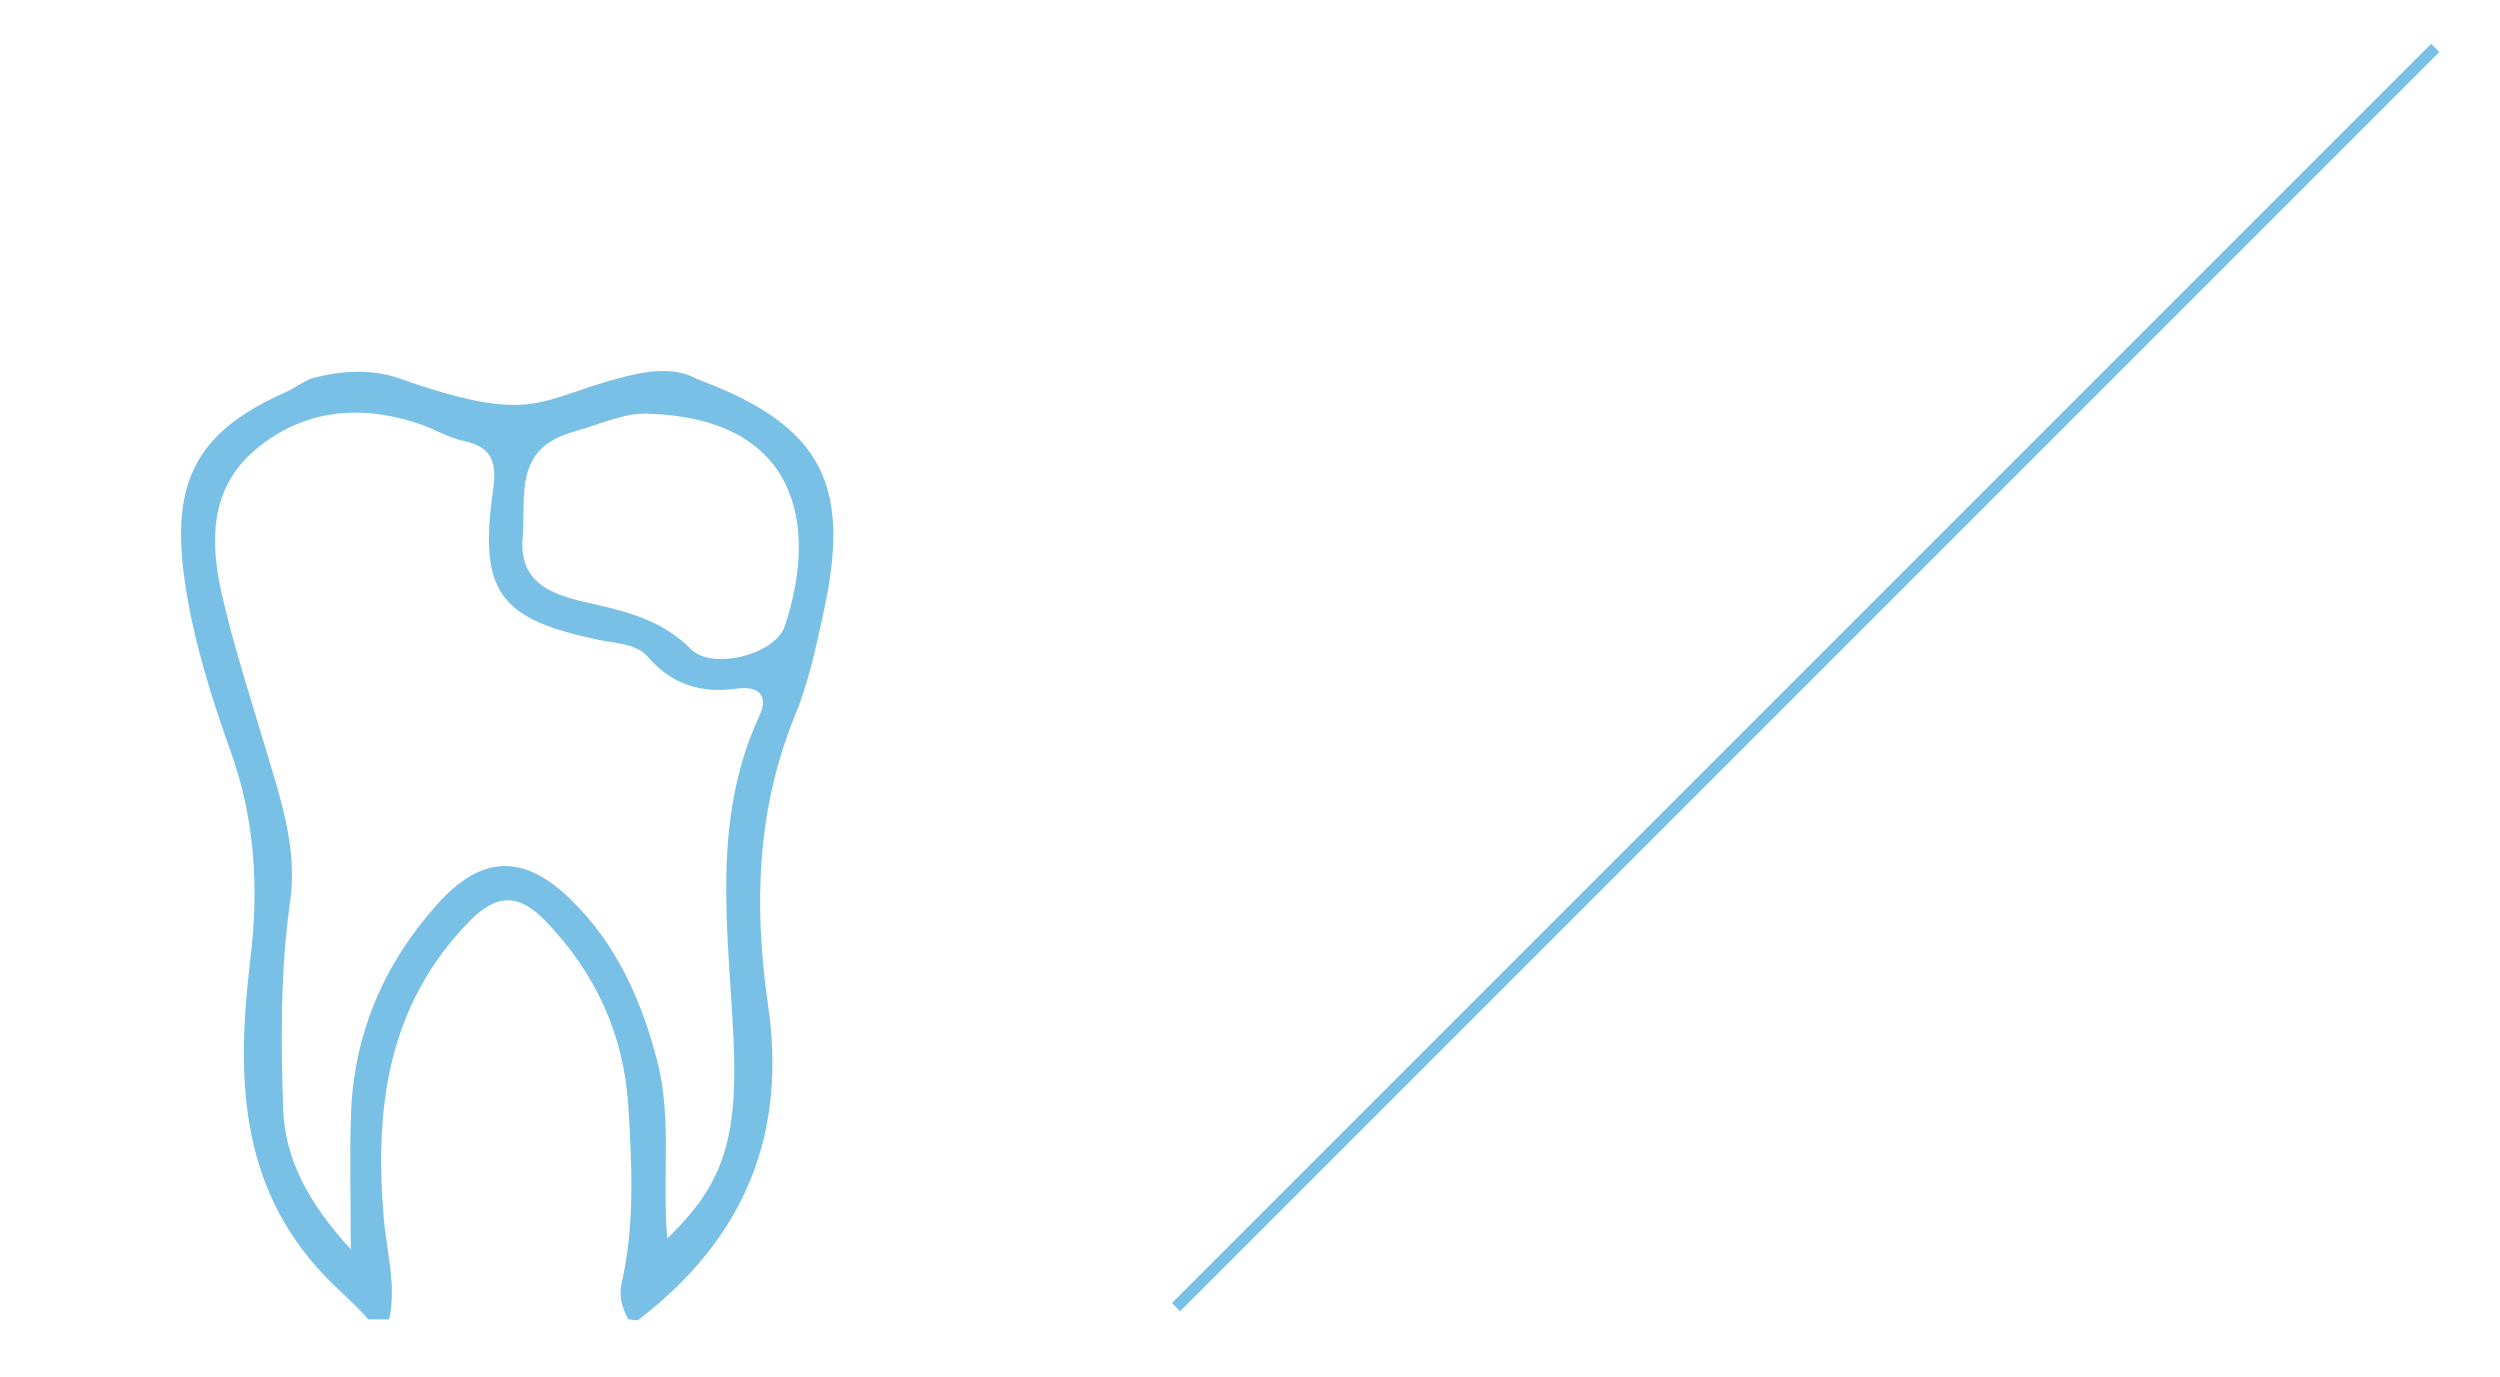 <?xml version="1.0" encoding="UTF-8"?>
<svg id="Camada_1" data-name="Camada 1" xmlns="http://www.w3.org/2000/svg" viewBox="0 0 1080 595">
  <defs>
    <style>
      .cls-1, .cls-2 {
        fill: #78c0e6;
      }

      .cls-2 {
        fill-rule: evenodd;
      }
    </style>
  </defs>
  <path class="cls-2" d="M281.18,178.79c-10.55-.98-21.74,4.46-33.58,7.79-26.07,7.27-20.3,28.18-21.82,46-1.59,18.78,12.09,24.11,26.74,27.46,16.75,3.8,32.9,7.23,45.92,20.36,9.23,9.3,36.52,2.42,40.64-10.02,14.64-44.14,5.15-89.16-57.91-91.59M151.53,539.71c0-22.97-.55-40.9.11-58.8,1.31-34.46,14.27-64.65,37.32-90.34,19.35-21.56,37.6-21.73,58.02-1.58,19.58,19.29,30.14,43.18,36.91,69.21,6.52,24.99,2.05,50.62,4.38,76.83,23.37-22.75,30.68-41.29,28.61-86.05-2.18-47.22-9.85-94.49,11.24-139.87,4.01-8.62-.36-12.93-9.75-11.63-15.4,2.15-28.02-1.58-38.56-13.8-4.79-5.55-13.54-5.7-21.01-7.25-43.51-8.96-51.97-20.93-45.77-64.99,1.55-10.98-.01-18.34-12.64-20.93-6.63-1.35-12.66-5.2-19.17-7.38-26.04-8.76-50.98-6.2-71.7,11.86-19.21,16.76-18.75,39.92-13.56,62.33,5.19,22.38,12.3,44.34,18.88,66.37,6.43,21.47,13.71,42.97,10.51,65.61-4.2,29.71-4.02,59.47-3.06,89.21.73,22.12,10.65,40.87,29.22,61.18M300.4,163.38c.61.33,2.6,1.09,3.09,1.27,52,19.84,64.06,45.38,52.45,99.1-3.26,15.13-6.45,30.57-12.3,44.82-16.75,40.79-18.06,82.58-11.86,125.34,7.96,54.63-8.64,99.99-56.2,136.43-2.75,0-1.38-.34-4.14-.34-2.57-4.87-4.25-9.76-2.93-15.51,5.82-25.39,4.48-51.21,2.91-76.78-1.91-30.64-14.12-57.47-35.84-79.95-11.28-11.61-20.85-11.97-32.74.18-35.61,36.45-41.01,80.87-37.07,128.11,1.21,14.64,5.6,29.09,2.32,43.94h-8.96c-6.19-7.12-13.15-12.88-18.62-18.58-38.04-39.65-38.22-88.22-32.34-137.24,3.72-30.93,1.96-60.32-8.54-89.62-8.18-22.9-15.49-46.07-19.32-70.25-7.06-44.34,2.75-67.27,43.71-85.15,2.98-1.32,7.84-4.89,11.01-5.77,11.94-3.29,25.52-4.1,37.21,0,57.86,20.34,59.62,9.5,95.07,0,10.65-2.83,23.45-5.26,33.08,0"/>
  <rect class="cls-1" x="395.38" y="290.18" width="769.3" height="5" transform="translate(21.51 637.29) rotate(-45)"/>
</svg>